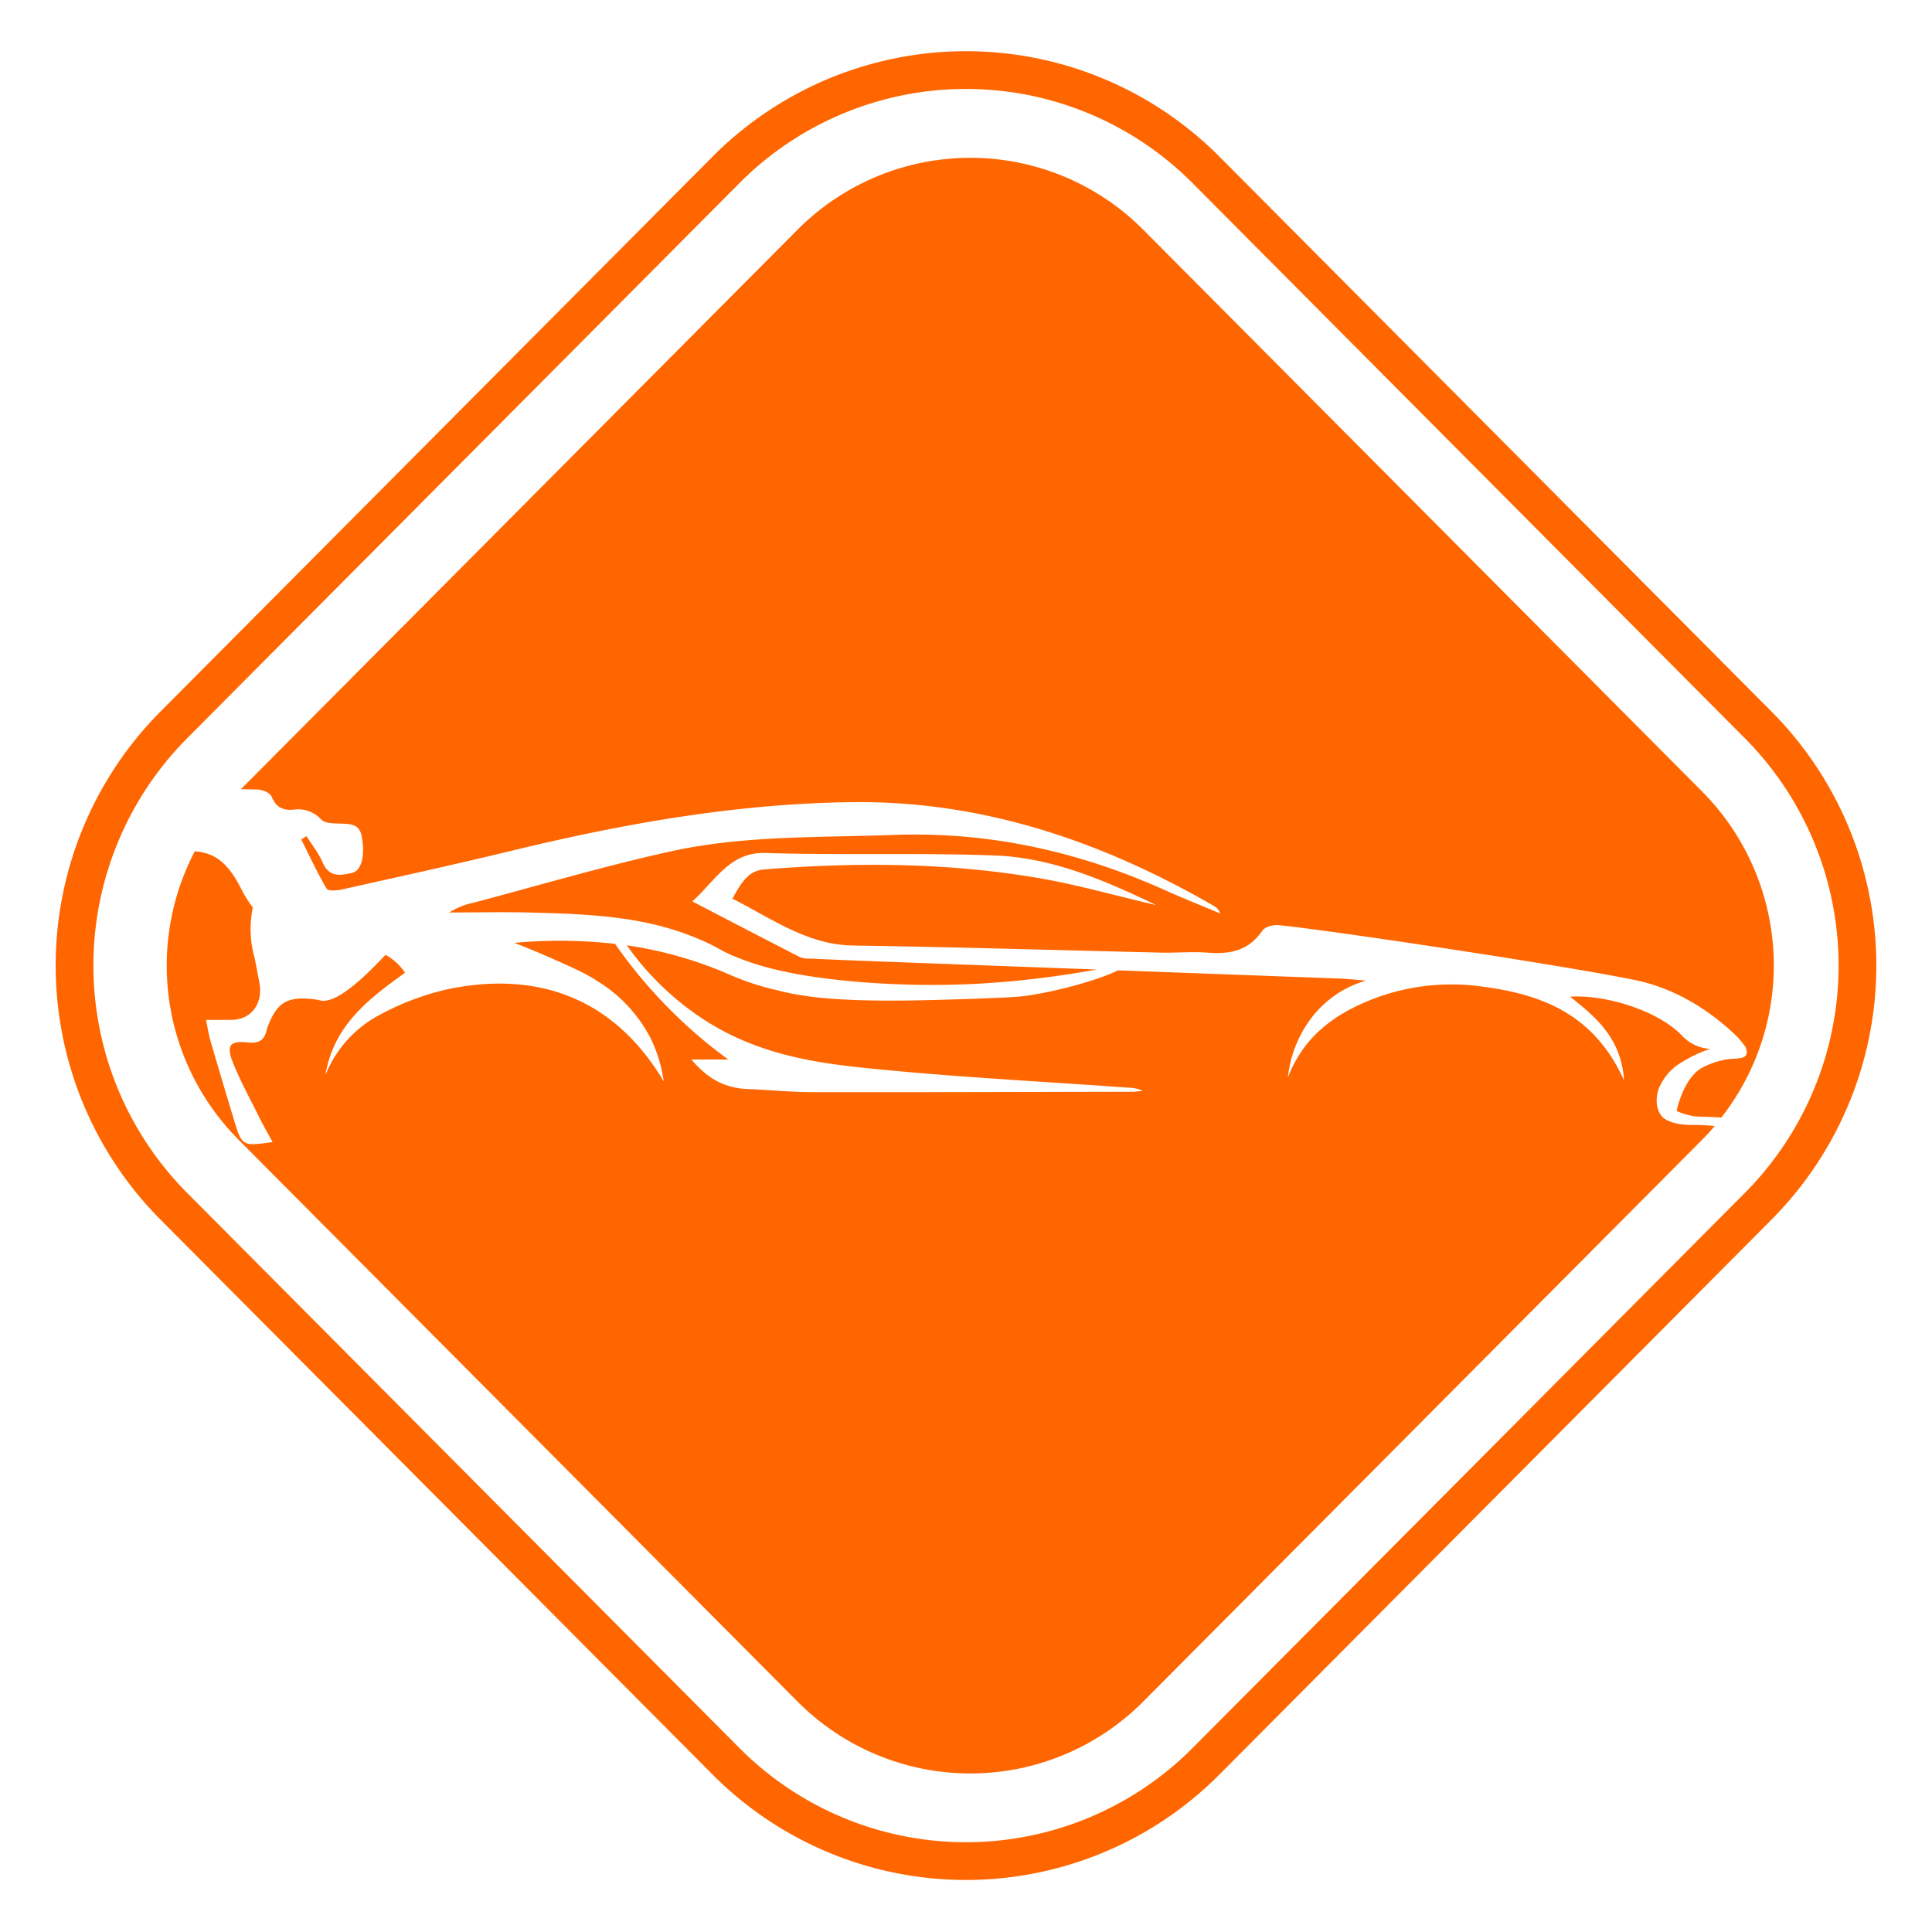 <?xml version="1.0" encoding="UTF-8"?> <svg xmlns="http://www.w3.org/2000/svg" viewBox="0 0 512 512"><defs><style>.a{fill:none;stroke:#f60;stroke-miterlimit:10;stroke-width:10px;}.b{fill:#f60;}</style></defs><path class="a" d="M192.42,466.78,46.08,319.69a90.47,90.47,0,0,1,0-127.6L192.42,45a89.69,89.69,0,0,1,127.16,0L465.92,192.09a90.47,90.47,0,0,1,0,127.6L319.58,466.78A89.69,89.69,0,0,1,192.42,466.78Z"></path><path class="b" d="M68.16,209.23c1.33,0,3.38.84,3.82,1.89,1.28,3.08,3.29,3.72,6,3.43a8.19,8.19,0,0,1,7.14,2.63c1.17,1.17,3.66,1,5.56,1.1,2.38.09,4.56.17,5.16,3.3,1,5,0,9.2-2.58,9.76-2.91.65-6,1.3-7.74-2.76-1.09-2.51-2.84-4.68-4.3-7l-1.38.9c2.19,4.35,4.23,8.81,6.7,13,.43.73,2.73.53,4.06.24,15.23-3.4,30.48-6.74,45.65-10.42,29.56-7.15,59.35-12.38,89.73-12.72,34.27-.39,65.82,10.24,95.71,27.5a3.54,3.54,0,0,1,1.67,2c-5-2.1-10-4.1-14.9-6.3-23-10.29-46.73-15.44-71.77-14.51-19.65.73-39.43.08-58.77,4.32-17.57,3.86-34.89,9-52.32,13.61a19.79,19.79,0,0,0-6.57,2.62c7,0,14.06-.16,21.08,0,15.06.4,30.14.82,44.45,6.77,6.75,2.8,5.51,3.16,12.35,5.74,3.46,1.31,13.2,4.75,34.18,6.15a235.41,235.41,0,0,0,29.26.15,255.53,255.53,0,0,0,30.26-3.7l-58.55-2.17q-8.72-.33-17.41-.72a6.62,6.62,0,0,1-2.72-.42c-9.26-4.74-18.49-9.56-28.44-14.73,6.21-5.69,10-13.14,19.37-12.84,20.3.63,40.64-.11,60.94.67,14.8.57,28.55,6.35,42.6,13.14-11-2.55-21.15-5.48-31.52-7.23-24-4.05-48.11-4.15-72.27-2.23-3.51.28-5.54,2.16-8.5,7.77,10.31,5.17,19.78,12.22,31.91,12.4,27.18.41,54.35,1.25,81.53,1.88,4.09.1,8.2-.29,12.27,0,5.8.46,10.91-.26,14.7-5.79.72-1.06,2.81-1.59,4.21-1.48,9.35.73,74.54,10.41,94.59,14.55,10.16,2.1,19.32,7.52,27.14,15.09a34.69,34.69,0,0,1,2.41,3.05h-.22a1.92,1.92,0,0,1,.11,1.65c-.34.68-1.24,1-3.43,1.05a17.52,17.52,0,0,0-2.91.42,20.11,20.11,0,0,0-5.49,2.06c-4.7,2.77-6.45,10.59-6.61,11.36a16.18,16.18,0,0,0,4.76,1.41,21.59,21.59,0,0,0,2.64.13c1.84.06,3.28.11,4.43.24a65.4,65.4,0,0,0-5.06-86.42L303,60.91a64.59,64.59,0,0,0-91.68,0L63.84,209.15C65.28,209.17,66.72,209.19,68.16,209.23Z"></path><path class="b" d="M449.5,298.12a23.65,23.65,0,0,1-4.84-.31c-3.1-.63-4.06-1.72-4.33-2.05a6.13,6.13,0,0,1-1.24-3.14,9,9,0,0,1,1-5.2,14.25,14.25,0,0,1,5.74-6,33.74,33.74,0,0,1,7.4-3.45,11.12,11.12,0,0,1-7.53-3.57c-6.33-6.58-20.12-10.86-29.62-10.27,7.07,5.56,13.54,11.09,14.33,22.23-8-17.79-22.07-22.88-37.66-24.91a58,58,0,0,0-31.1,4.19c-8.95,3.89-16.42,9.65-20.35,19.94a31.51,31.51,0,0,1,6.58-16.26A27.87,27.87,0,0,1,362,259.86c-2.44-.19-4.82-.45-7.21-.54l-58.52-2.17c-3.42,1.75-13,5-23.87,6.69-1.95.31-6,.64-23.85,1.14-26.5.73-35.77-.77-43.17-2.7a68.15,68.15,0,0,1-11.26-3.65,105.54,105.54,0,0,0-28-8.11,75.65,75.65,0,0,0,12.25,13.53c15.19,13.13,31.07,16.87,49.48,18.82,23.63,2.5,47.37,3.65,71.07,5.37a9.52,9.52,0,0,1,3.89.82,22.62,22.62,0,0,1-2.45.26c-28.38.06-56.76.16-85.14.11-5.67,0-11.34-.61-17-.82s-10.44-2.38-15-7.83h9.79a124.37,124.37,0,0,1-12.61-10.47A129.57,129.57,0,0,1,163,250.13a131.44,131.44,0,0,0-26.73-.26c2.13.81,5.16,2,8.76,3.58,6.75,3,10.13,4.45,13.38,6.62a38.37,38.37,0,0,1,13.82,14.72,37.4,37.4,0,0,1,3.67,11.8c-12.46-21-32-29.54-56.82-24.53a69.64,69.64,0,0,0-17.85,6.57,31.13,31.13,0,0,0-15,16.3c2.18-13.16,11.34-20.12,21.11-27.15a14.78,14.78,0,0,0-5.18-4.75c-9.9,10.63-14.72,12.69-17.24,12.1a15.9,15.9,0,0,0-2.48-.4c-2-.17-5.49-.46-7.9,1.54s-3.75,6.12-3.91,6.85c-.67,2.93-2.52,3.41-5.12,3.13-4.64-.5-5.62.83-3.71,5.53,2,4.91,4.54,9.56,6.9,14.3,1,2.08,2.19,4.09,3.54,6.58-8.09,1.14-8.11,1.15-10.31-6.14q-3.18-10.5-6.24-21c-.41-1.44-.62-3-1.09-5.24h6.68c5.28,0,8.54-4.31,7.45-9.94-.62-3.19-1-5.44-1.39-7A27.84,27.84,0,0,1,67,240.5a33.77,33.77,0,0,1-3.19-5.16c-3.16-6.23-6.66-9.4-12.2-9.73A65.45,65.45,0,0,0,63.18,302l148.14,148.9a64.59,64.59,0,0,0,91.68,0L451.13,302c1.15-1.16,2.23-2.35,3.27-3.57C453.26,298.25,451.66,298.18,449.5,298.12Z"></path></svg> 